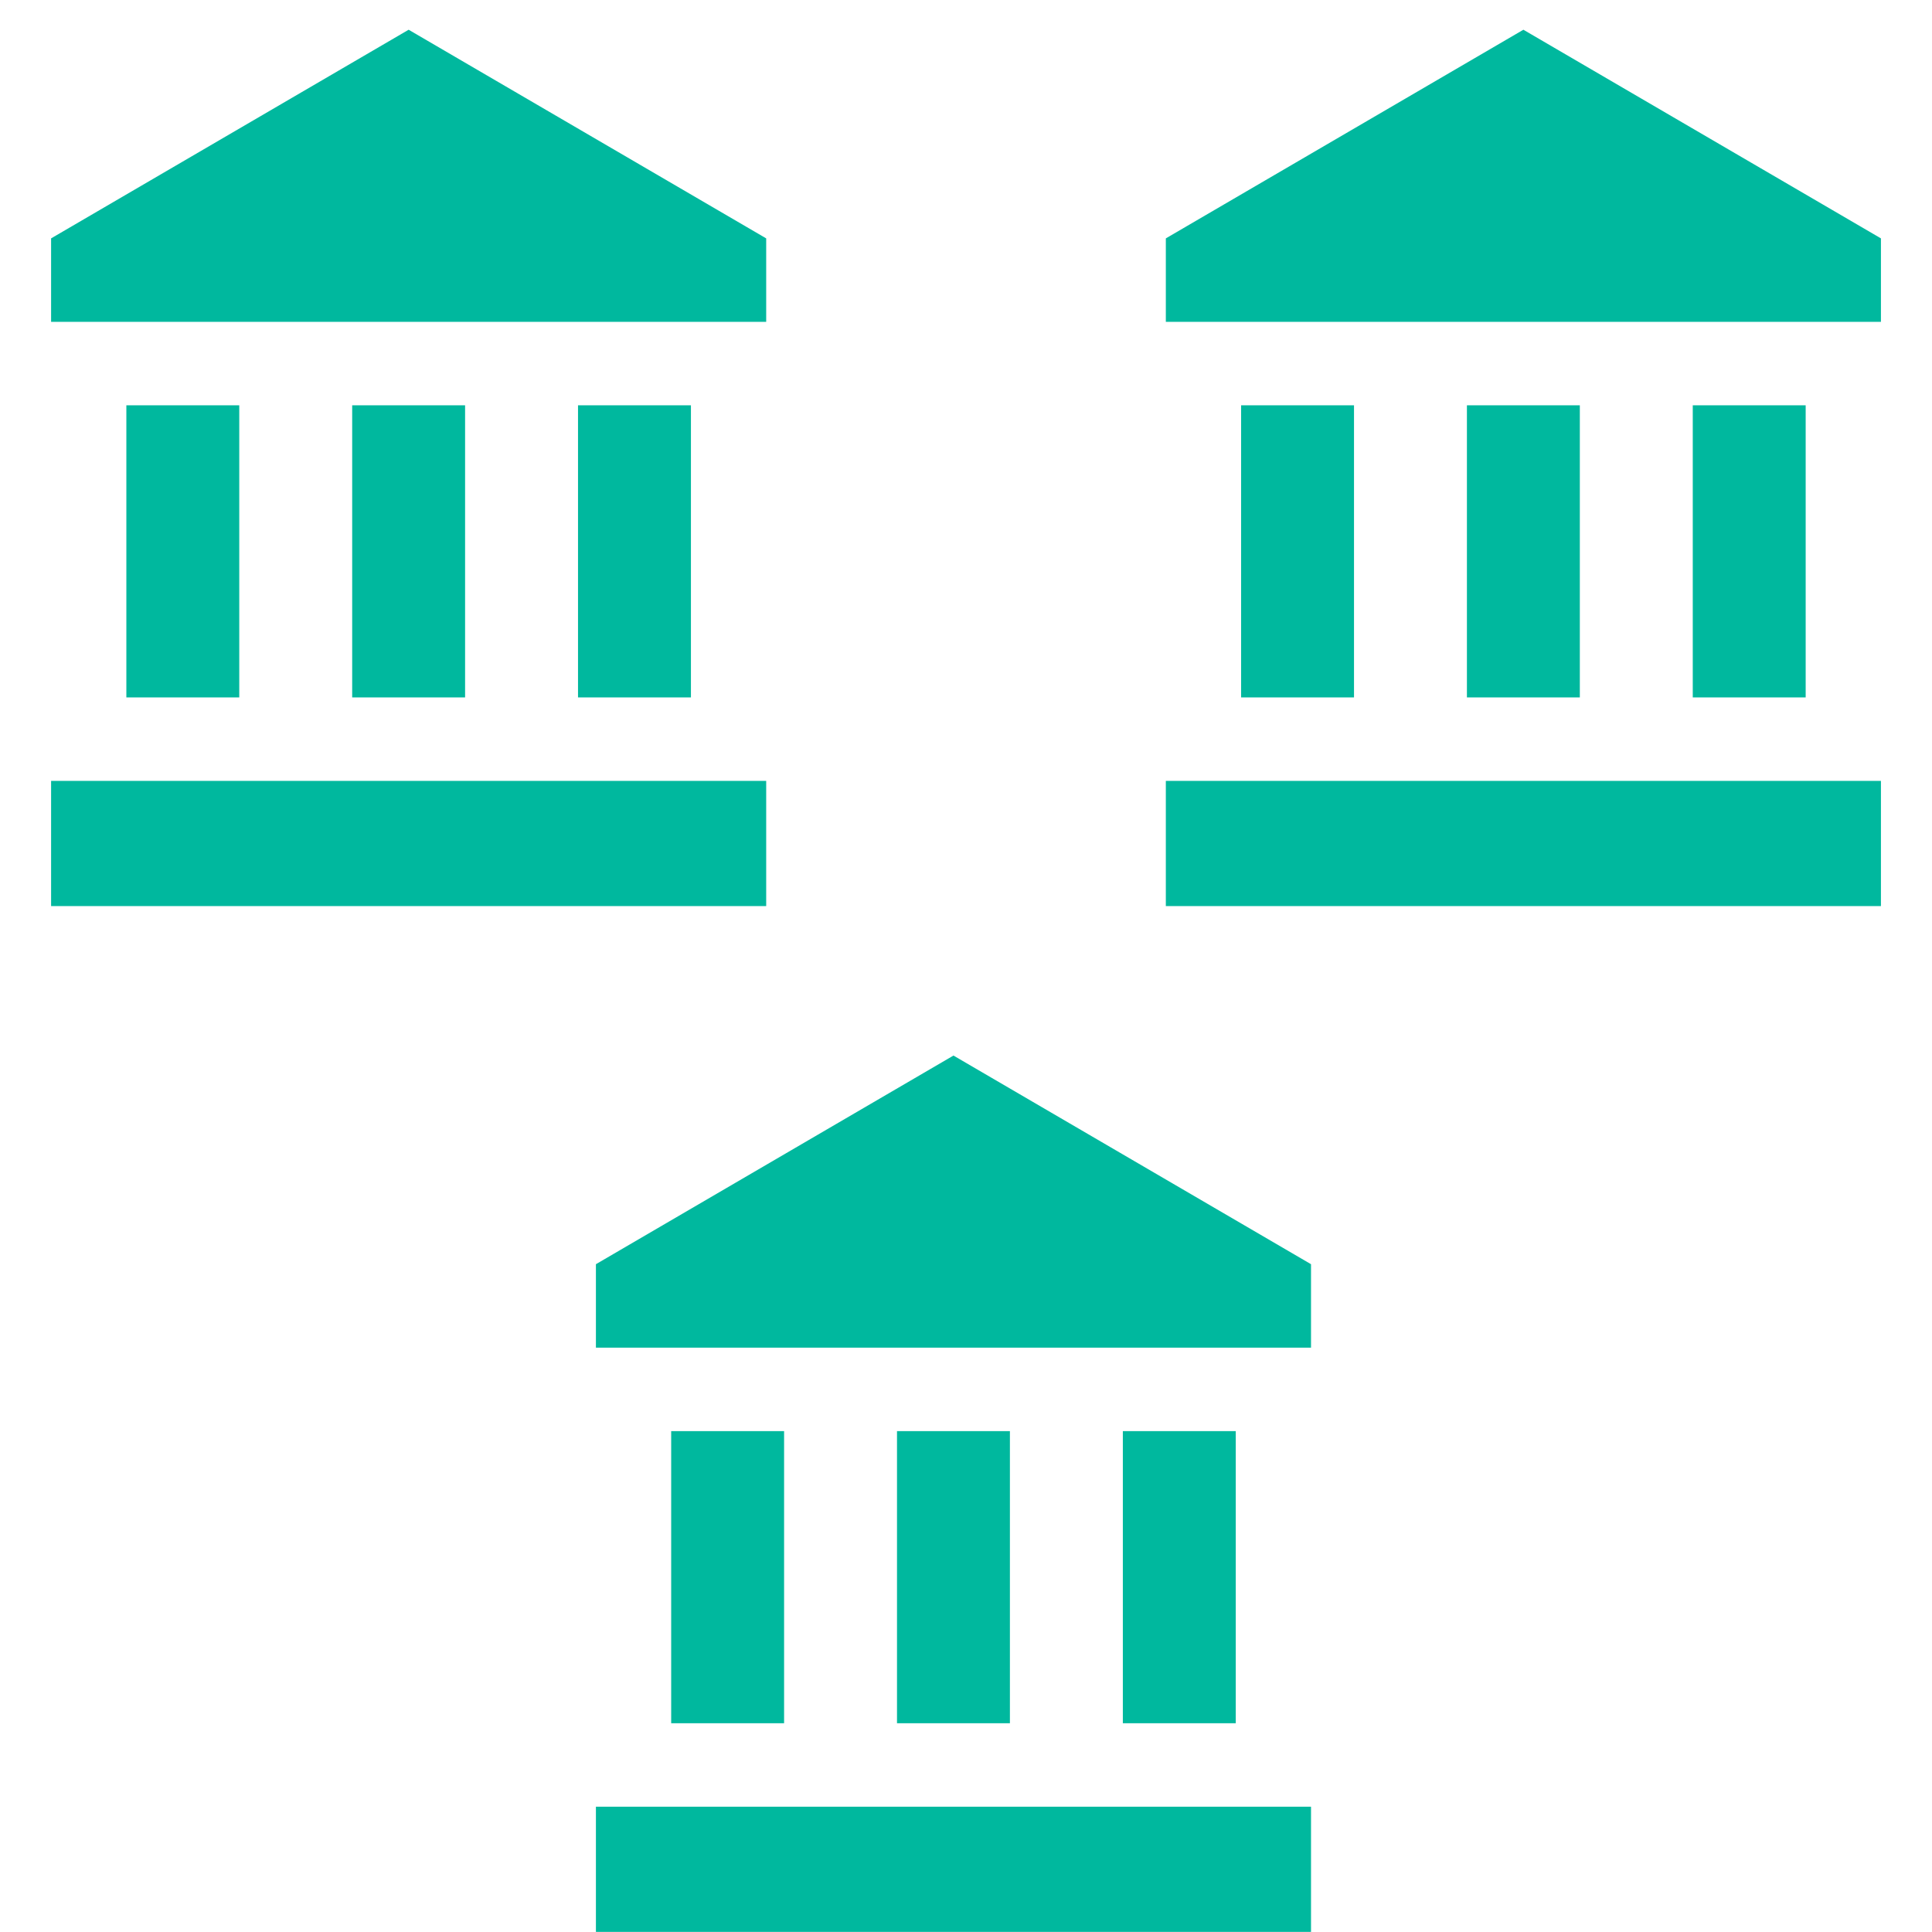 <svg width="500" height="500" viewBox="0 0 500 500" fill="none" xmlns="http://www.w3.org/2000/svg">
<g clip-path="url(#clip0_3028_2262)">
<path d="M32.701 104.895V180.498H61.922V104.895H32.701ZM91.143 104.895V180.498H120.364V104.895H91.143V104.895ZM13.223 234.496H198.29V202.096H13.223V234.496ZM149.591 104.895V180.498H178.812V104.895H149.591ZM105.756 7.695L13.223 61.693V83.29H198.29V61.693L105.756 7.695V7.695Z" fill="#00B89E"/>
</g>
<g clip-path="url(#clip1_3028_2262)">
<path d="M321.195 104.895V180.498H350.416V104.895H321.195ZM379.637 104.895V180.498H408.858V104.895H379.637V104.895ZM301.717 234.496H486.784V202.096H301.717V234.496ZM438.085 104.895V180.498H467.306V104.895H438.085ZM394.251 7.695L301.717 61.693V83.29H486.784V61.693L394.251 7.695V7.695Z" fill="#00B89E"/>
</g>
<path d="M173.701 370.378V445.98H202.922V370.378H173.701ZM232.143 370.378V445.98H261.364V370.378H232.143V370.378ZM154.223 499.978H339.29V467.578H154.223V499.978ZM290.591 370.378V445.98H319.812V370.378H290.591ZM246.756 273.177L154.223 327.175V348.773H339.29V327.175L246.756 273.177V273.177Z" fill="#00B89E"/>
<defs>
<clipPath id="clip0_3028_2262">
<rect width="211.506" height="234.518" fill="white"/>
</clipPath>
<clipPath id="clip1_3028_2262">
<rect width="211.506" height="234.518" fill="white" transform="translate(288.494)"/>
</clipPath>
</defs>
</svg>
